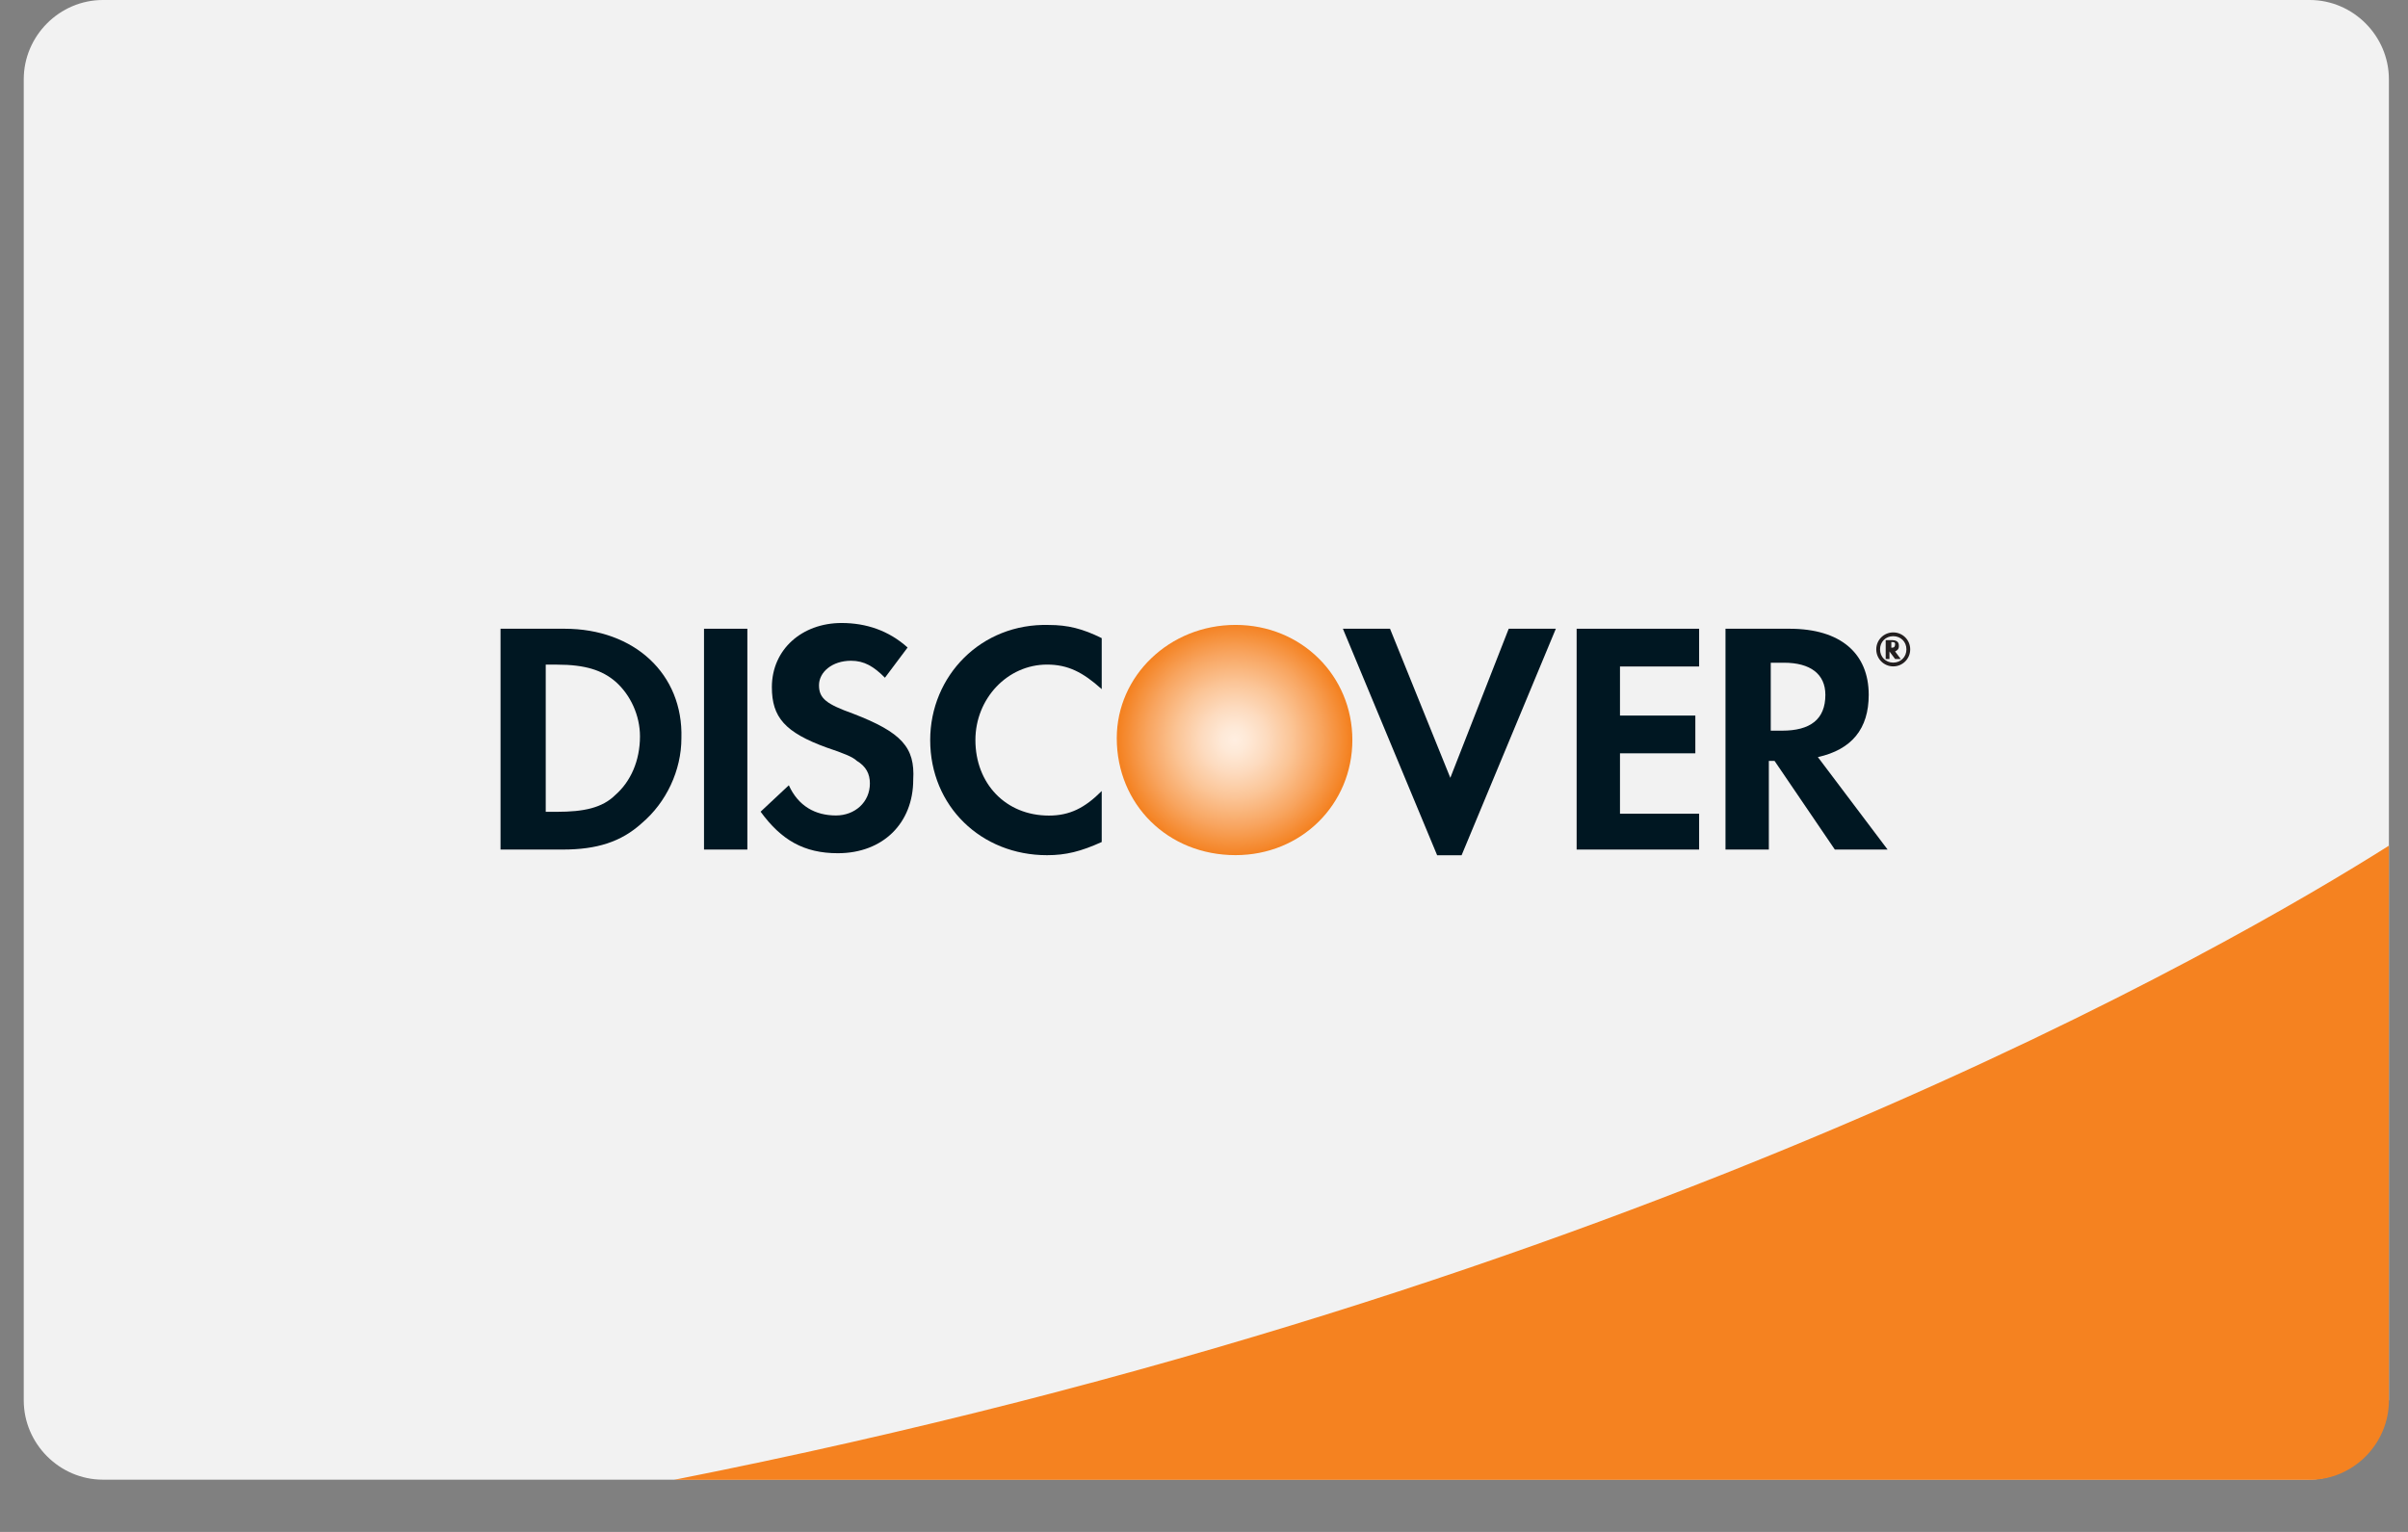 <svg width="44" height="28" viewBox="0 0 44 28" fill="none" xmlns="http://www.w3.org/2000/svg">
<rect x="0" y="0" width="44" height="28" fill="#808080" stroke="none"/>
<path d="M43.616 25.596C43.616 26.389 42.962 27.045 42.17 27.045H1.88C1.088 27.045 0.434 26.389 0.434 25.596V1.449C0.434 0.655 1.088 0 1.88 0H42.204C42.996 0 43.651 0.655 43.651 1.449V25.596H43.616Z" fill="#F2F2F2"/>
<path d="M12.315 27.048H42.205C42.997 27.048 43.651 26.392 43.651 25.599V15.457C40.758 17.285 29.946 23.564 12.315 27.048Z" fill="#F58220"/>
<path d="M22.576 11.422C21.37 11.422 20.406 12.353 20.406 13.492C20.406 14.699 21.336 15.63 22.576 15.63C23.781 15.63 24.711 14.699 24.711 13.526C24.711 12.353 23.781 11.422 22.576 11.422Z" fill="url(#paint0_radial)"/>
<path d="M10.316 11.492H9.146V15.528H10.282C10.902 15.528 11.349 15.39 11.728 15.045C12.176 14.666 12.451 14.079 12.451 13.493C12.486 12.32 11.591 11.492 10.316 11.492ZM11.246 14.528C11.005 14.769 10.661 14.838 10.179 14.838H9.972V12.148H10.179C10.695 12.148 11.005 12.251 11.246 12.458C11.522 12.7 11.694 13.079 11.694 13.458C11.694 13.907 11.522 14.286 11.246 14.528Z" fill="#001722"/>
<path d="M13.656 11.492H12.864V15.528H13.656V11.492Z" fill="#001722"/>
<path d="M15.585 13.043C15.103 12.87 14.965 12.767 14.965 12.525C14.965 12.284 15.206 12.077 15.55 12.077C15.791 12.077 15.964 12.18 16.17 12.387L16.584 11.835C16.239 11.525 15.826 11.387 15.378 11.387C14.655 11.387 14.104 11.87 14.104 12.56C14.104 13.111 14.345 13.387 15.103 13.663C15.413 13.767 15.585 13.836 15.654 13.905C15.826 14.008 15.895 14.146 15.895 14.319C15.895 14.664 15.619 14.905 15.275 14.905C14.896 14.905 14.586 14.733 14.414 14.353L13.898 14.836C14.276 15.354 14.69 15.595 15.309 15.595C16.136 15.595 16.687 15.043 16.687 14.25C16.721 13.663 16.48 13.387 15.585 13.043Z" fill="#001722"/>
<path d="M16.997 13.527C16.997 14.734 17.927 15.631 19.132 15.631C19.477 15.631 19.752 15.562 20.131 15.39V14.458C19.821 14.769 19.545 14.907 19.166 14.907C18.375 14.907 17.823 14.32 17.823 13.527C17.823 12.768 18.409 12.147 19.132 12.147C19.511 12.147 19.786 12.285 20.131 12.596V11.664C19.786 11.492 19.511 11.423 19.166 11.423C17.927 11.388 16.997 12.354 16.997 13.527Z" fill="#001722"/>
<path d="M26.501 14.217L25.399 11.492H24.538L26.26 15.632H26.707L28.429 11.492H27.568L26.501 14.217Z" fill="#001722"/>
<path d="M28.809 15.528H31.047V14.873H29.601V13.769H30.978V13.079H29.601V12.182H31.047V11.492H28.809V15.528Z" fill="#001722"/>
<path d="M34.146 12.7C34.146 11.941 33.63 11.492 32.7 11.492H31.529V15.528H32.321V13.907H32.425L33.527 15.528H34.491L33.217 13.838C33.837 13.7 34.146 13.32 34.146 12.7ZM32.562 13.355H32.356V12.113H32.597C33.079 12.113 33.354 12.32 33.354 12.7C33.354 13.148 33.079 13.355 32.562 13.355Z" fill="#001722"/>
<path d="M34.697 11.804C34.697 11.735 34.663 11.7 34.559 11.7H34.456V12.045H34.525V11.907L34.628 12.045H34.731L34.628 11.907C34.697 11.873 34.697 11.838 34.697 11.804ZM34.559 11.838V11.735C34.594 11.735 34.628 11.735 34.628 11.769C34.628 11.838 34.594 11.838 34.559 11.838Z" fill="#231F20"/>
<path d="M34.594 11.559C34.422 11.559 34.284 11.697 34.284 11.869C34.284 12.041 34.422 12.18 34.594 12.18C34.766 12.18 34.904 12.041 34.904 11.869C34.904 11.697 34.766 11.559 34.594 11.559ZM34.594 12.111C34.456 12.111 34.353 12.007 34.353 11.869C34.353 11.731 34.456 11.628 34.594 11.628C34.732 11.628 34.835 11.731 34.835 11.869C34.835 12.007 34.732 12.111 34.594 12.111Z" fill="#231F20"/>
<defs>
<radialGradient id="paint0_radial" cx="0" cy="0" r="1" gradientUnits="userSpaceOnUse" gradientTransform="translate(22.556 13.525) scale(2.128 2.132)">
<stop offset="0.006" stop-color="#FFEEE0"/>
<stop offset="0.11" stop-color="#FEE9D7"/>
<stop offset="0.279" stop-color="#FDDBBF"/>
<stop offset="0.493" stop-color="#FBC597"/>
<stop offset="0.744" stop-color="#F8A560"/>
<stop offset="1" stop-color="#F48120"/>
</radialGradient>
</defs>
</svg>
